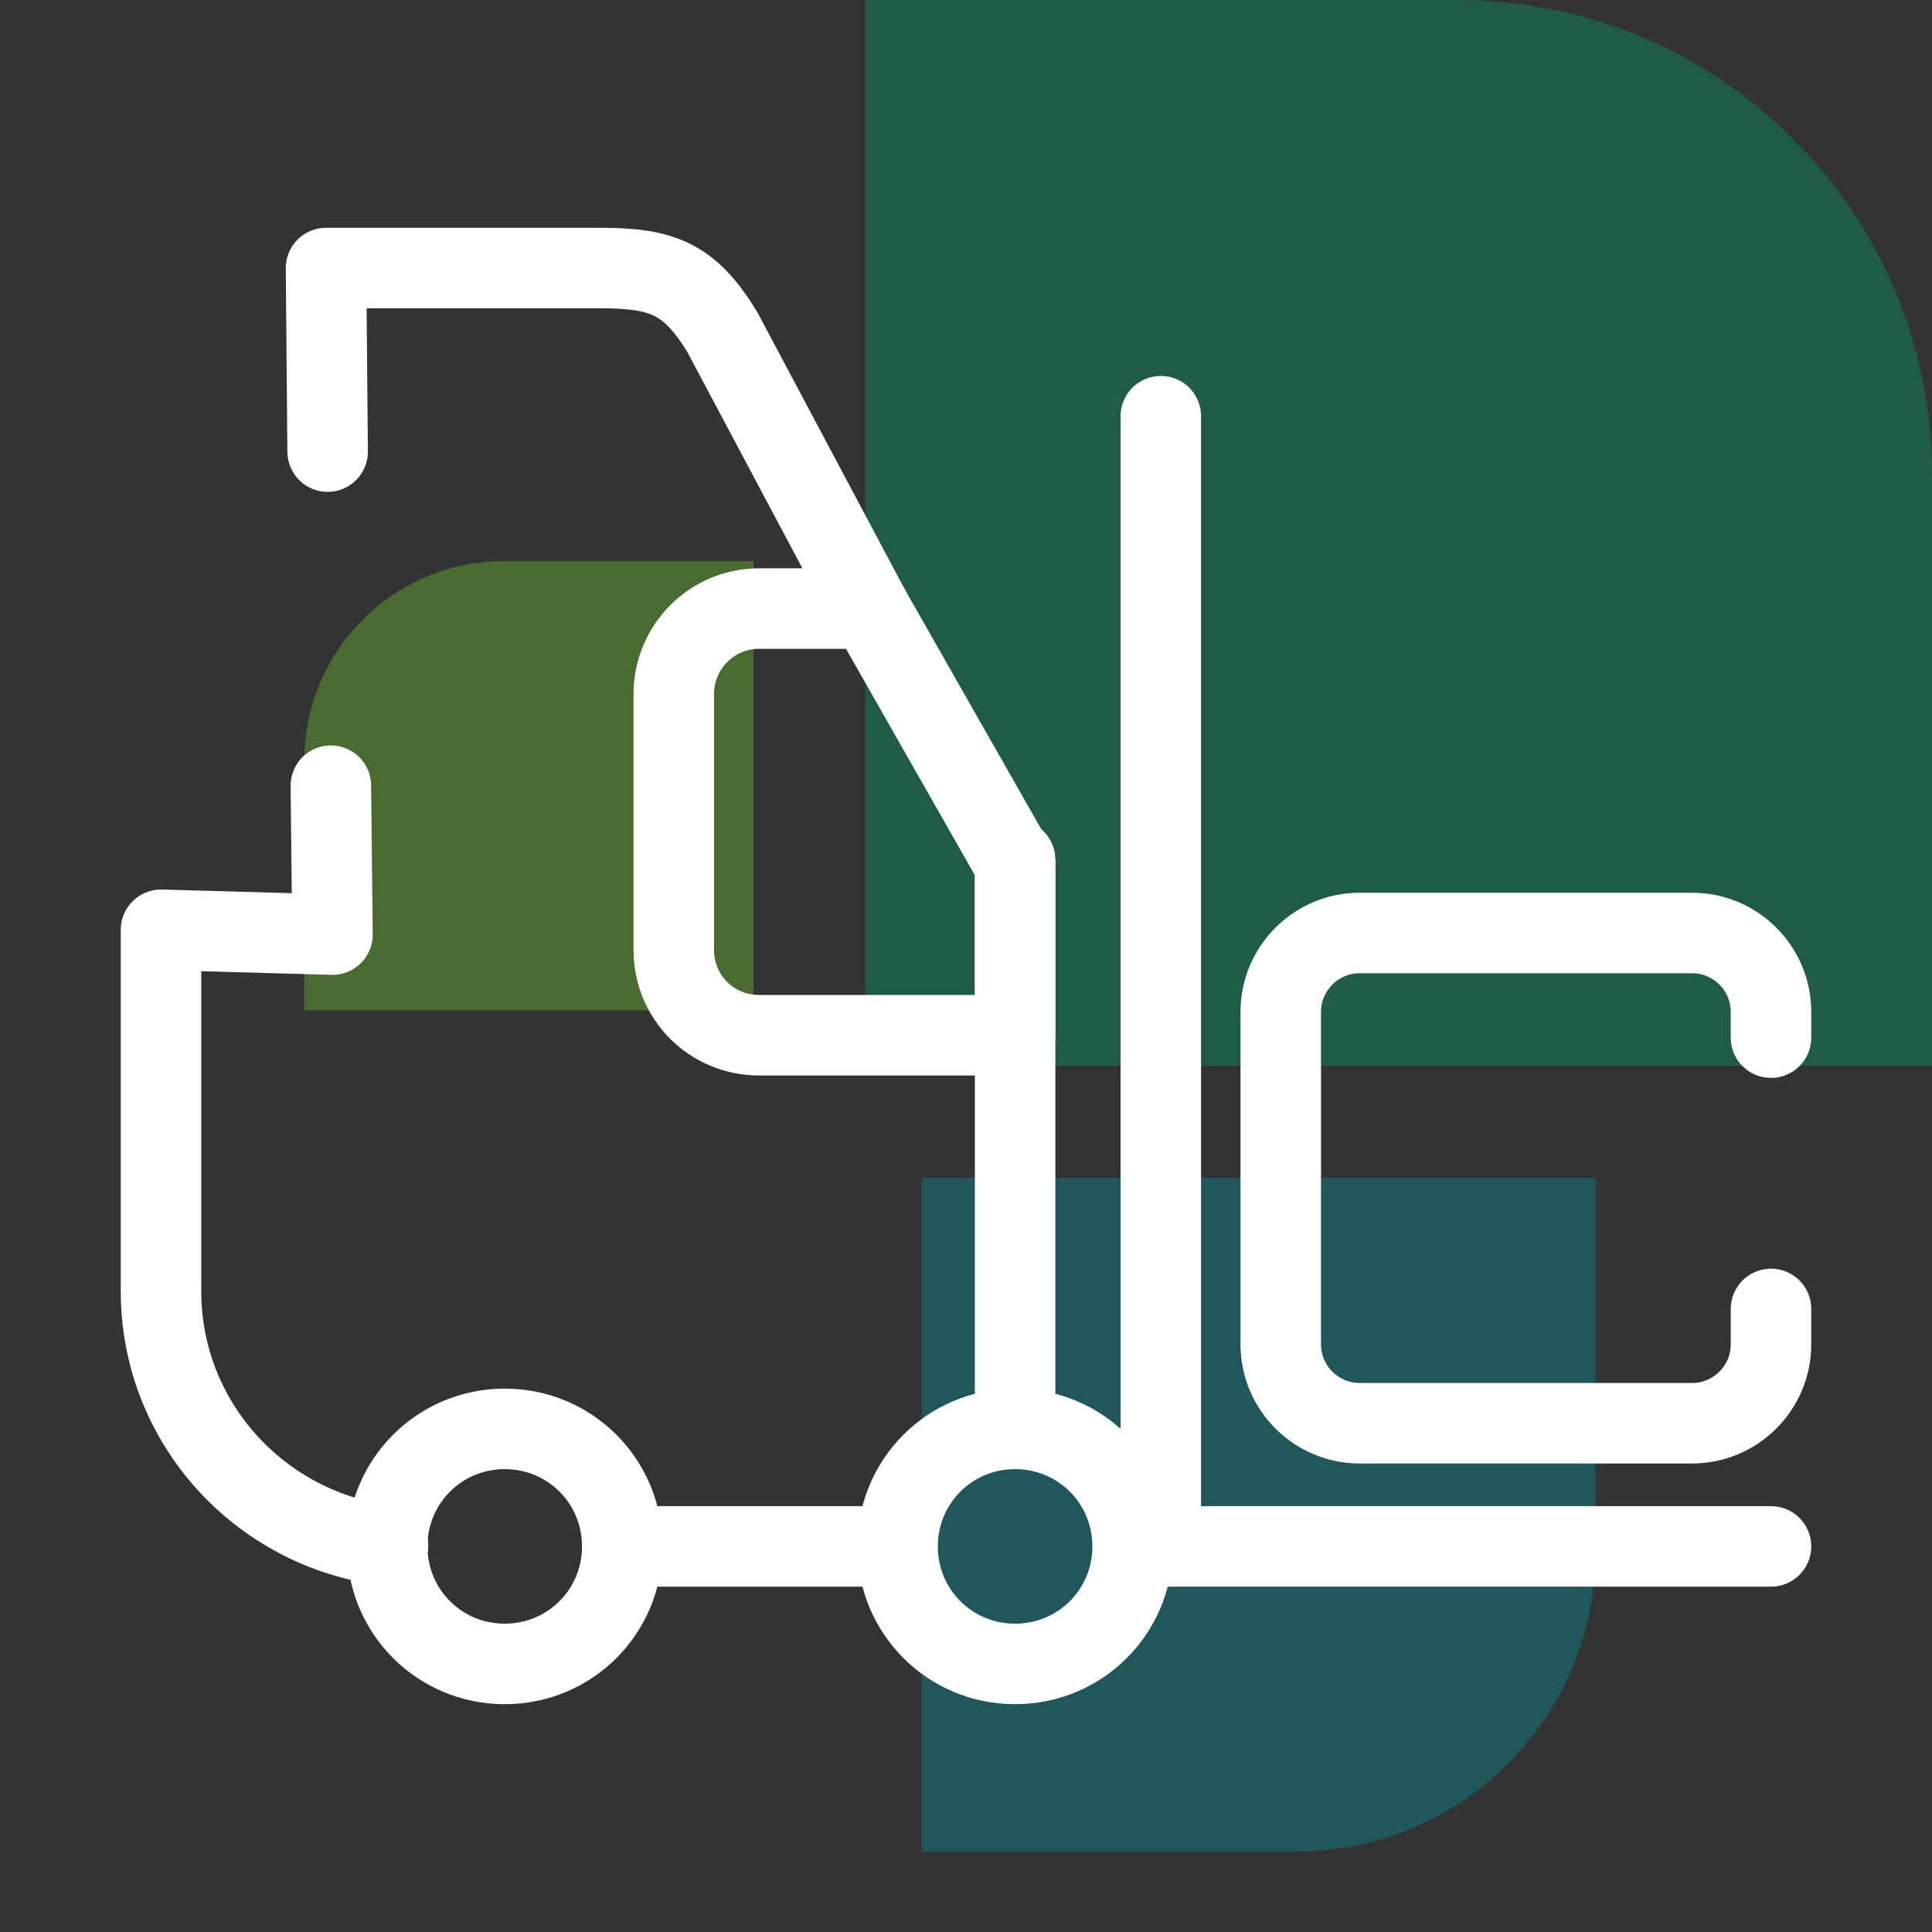 <?xml version="1.0" encoding="UTF-8"?>
<svg xmlns="http://www.w3.org/2000/svg" id="Ebene_1" viewBox="0 0 24 24">
  <rect x="0" y="0" width="24" height="24" fill="#333333" stroke="none"/>
  <defs>
    <style>.cls-1{stroke-miterlimit:10;}.cls-1,.cls-2{fill:none;stroke:#fff;}.cls-3{fill:#69be28;}.cls-3,.cls-4,.cls-5{fill-rule:evenodd;}.cls-2{stroke-linecap:round;stroke-linejoin:round;}.cls-6{opacity:.4;}.cls-4{fill:#008b95;}.cls-5{fill:#00985f;}</style>
  </defs>
  <g class="cls-6">
    <path id="Fill-1" class="cls-4" d="M11.45,14.64v8.36h4.65c2.05,0,3.72-1.66,3.72-3.72v-4.65H11.45"></path>
    <path id="Fill-2" class="cls-3" d="M9.36,12.55V6.97h-3.1c-1.37,0-2.48,1.11-2.48,2.48v3.1h5.58"></path>
    <path id="Fill-3" class="cls-5" d="M10.76,13.24h13.24V5.89c0-3.25-2.64-5.89-5.89-5.89h-7.36V13.24"></path>
  </g>
  <g>
    <g id="icon-2">
      <g>
        <path id="Vector-2" class="cls-2" d="M14.42,18.93V5.17"></path>
        <path id="Vector-2-2" class="cls-2" d="M12.61,17.65v-6.97"></path>
        <path id="Vector-6" class="cls-2" d="M12.61,12.86h-3.18c-.59,0-1.06-.47-1.06-1.06v-3.18c0-.58,.47-1.06,1.06-1.06h1.37l1.81,3.18v2.12Z"></path>
        <line class="cls-2" x1="14.28" y1="19.21" x2="22" y2="19.21"></line>
        <line class="cls-2" x1="7.84" y1="19.21" x2="11.07" y2="19.21"></line>
        <path class="cls-2" d="M4.11,9.76l.02,1.85-2.13-.06v4.49c0,1.63,1.23,2.97,2.82,3.16"></path>
        <path class="cls-2" d="M10.8,7.56l-1.83-3.44c-.4-.65-.73-.79-1.5-.79h-3.42l.02,2.28"></path>
        <path id="Vector-5" class="cls-1" d="M4.81,19.21c0-.81,.65-1.46,1.46-1.46s1.46,.65,1.46,1.46-.65,1.46-1.46,1.46-1.46-.65-1.46-1.46Z"></path>
        <path id="Vector-5-2" class="cls-1" d="M11.15,19.21c0-.81,.65-1.46,1.46-1.46s1.46,.65,1.46,1.46-.65,1.46-1.46,1.46-1.46-.65-1.46-1.46Z"></path>
      </g>
    </g>
    <path class="cls-2" d="M22,16.26v.44c0,.54-.44,.98-.98,.98h-4.13c-.54,0-.98-.44-.98-.98v-4.13c0-.54,.44-.98,.98-.98h4.13c.54,0,.98,.44,.98,.98v.32"></path>
  </g>
</svg>

